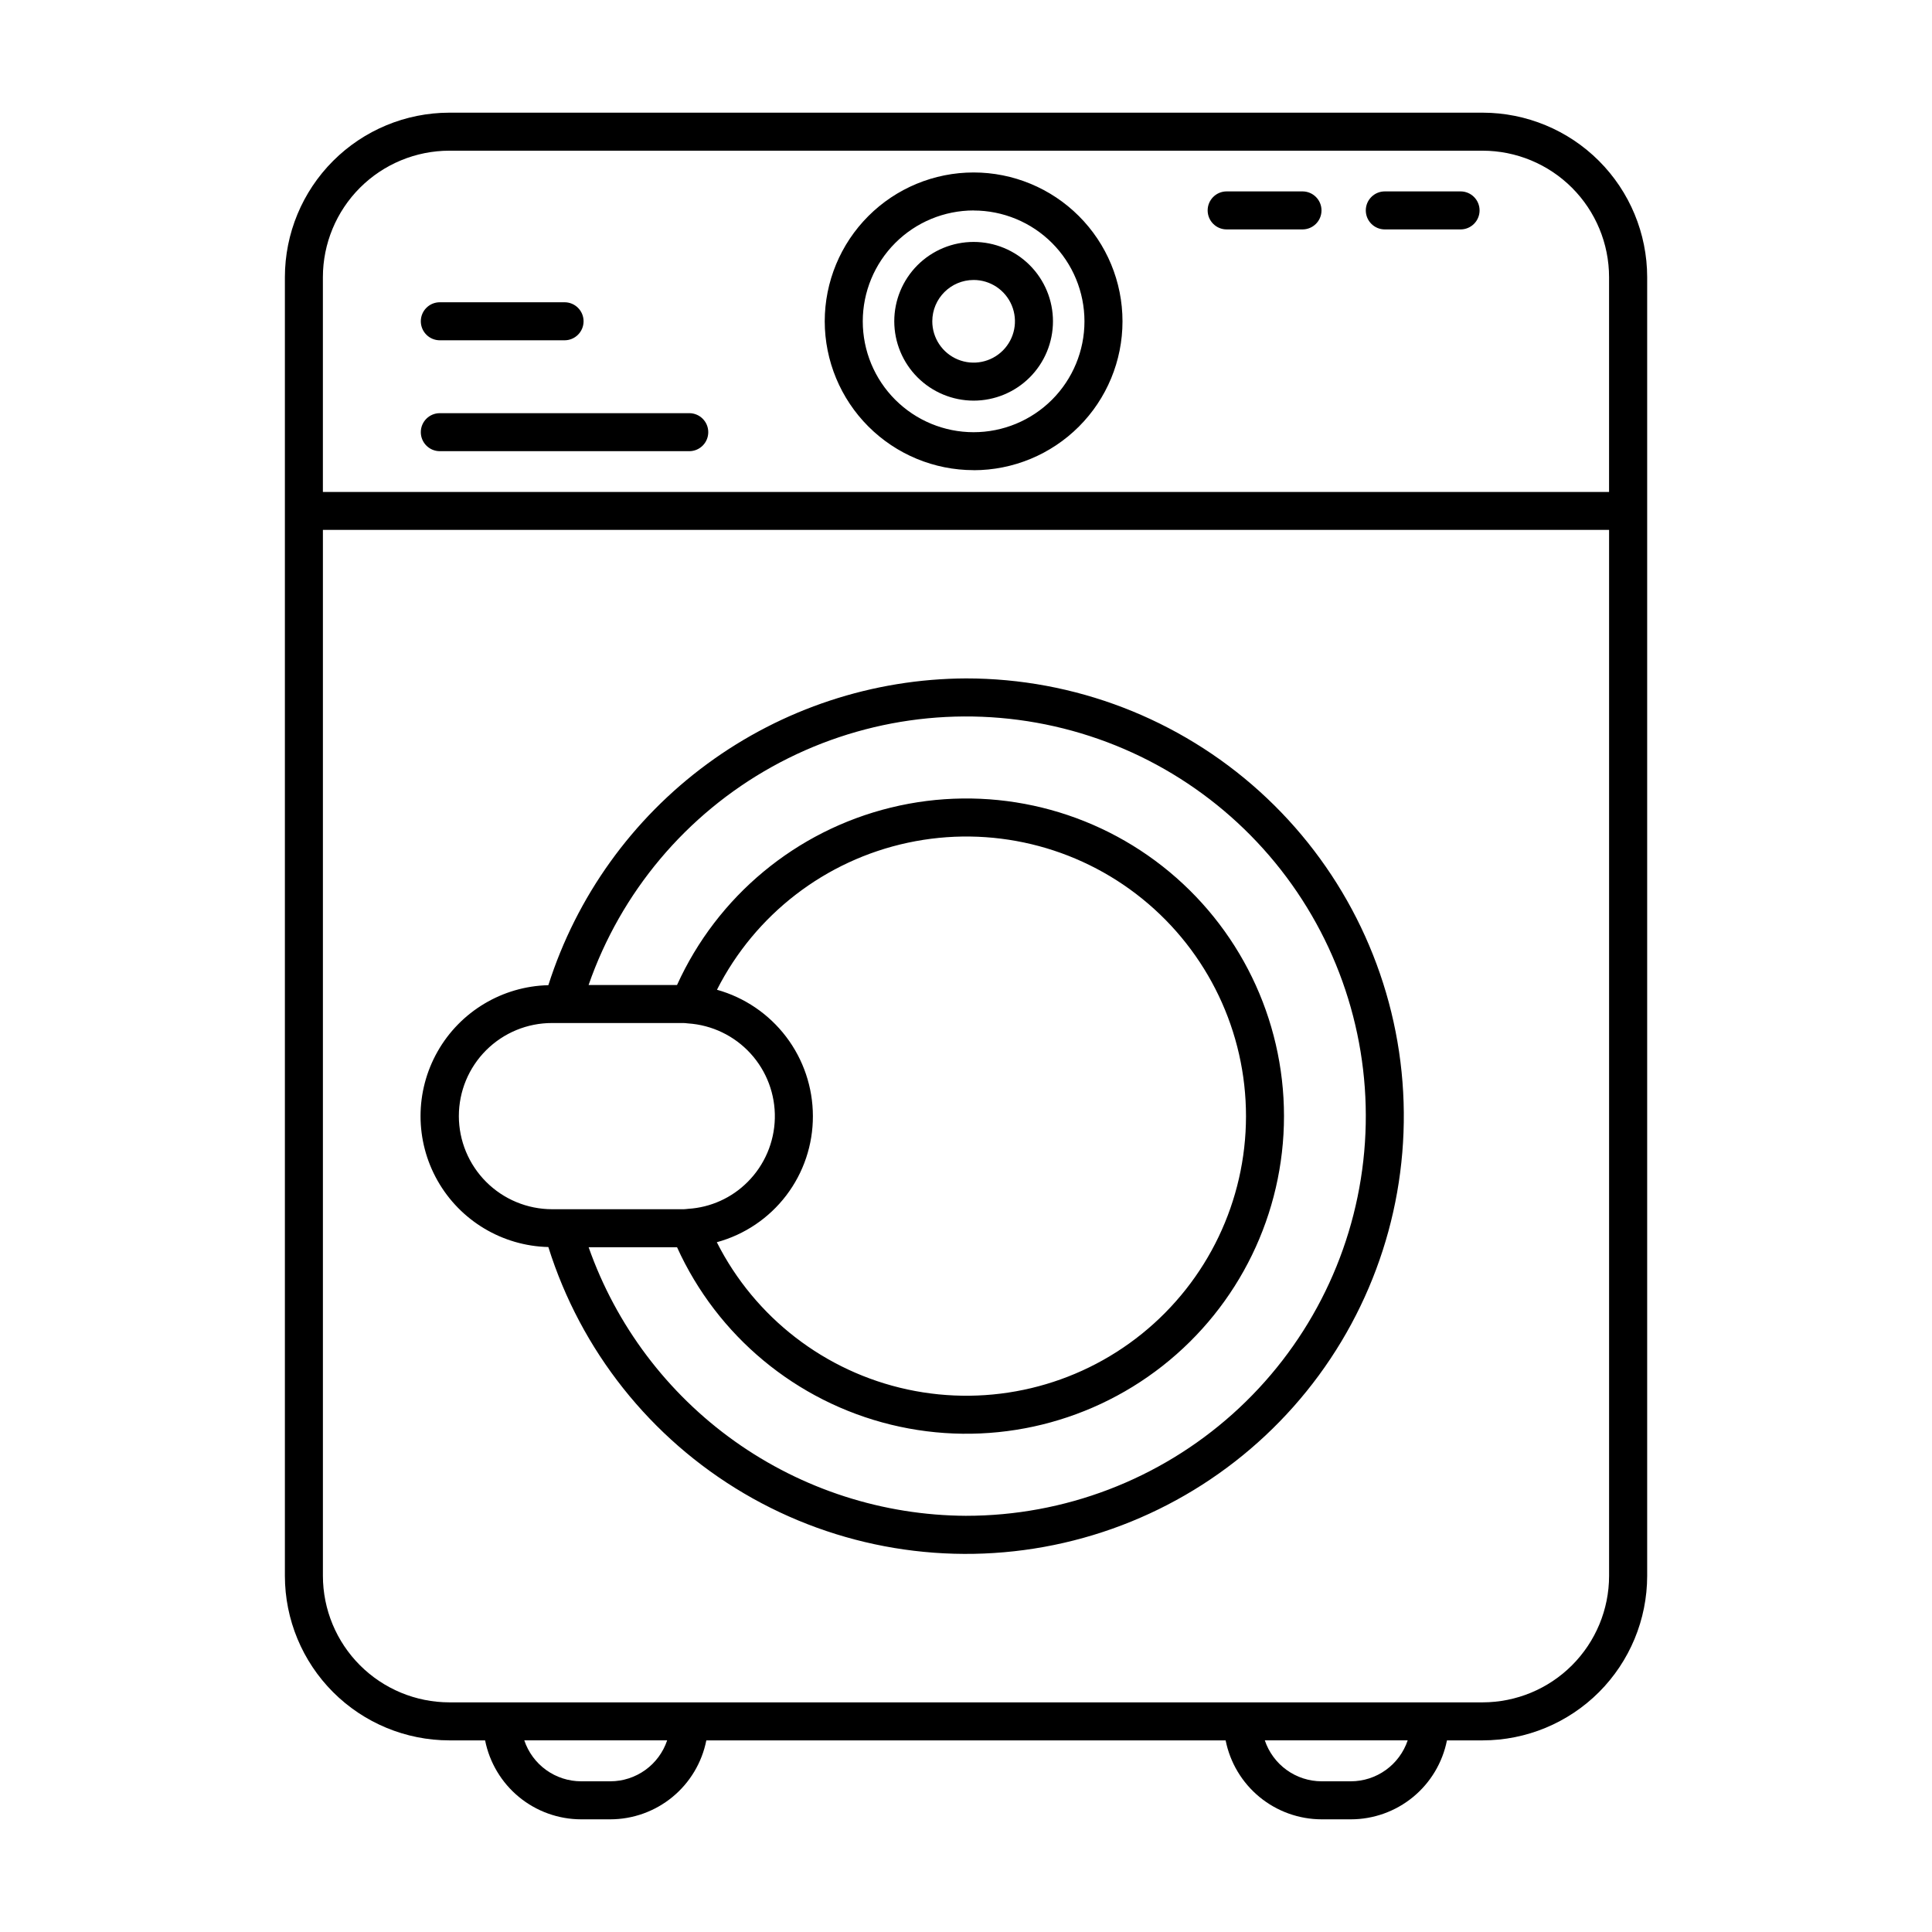 <?xml version="1.0" encoding="UTF-8"?>
<!-- Uploaded to: ICON Repo, www.svgrepo.com, Generator: ICON Repo Mixer Tools -->
<svg fill="#000000" width="800px" height="800px" version="1.1" viewBox="144 144 512 512" xmlns="http://www.w3.org/2000/svg">
 <path d="m536.91 173.86h-273.83c-11.555 0.012-22.633 4.609-30.805 12.781-8.168 8.168-12.766 19.246-12.777 30.801v344.19c0.012 11.559 4.606 22.637 12.777 30.809s19.25 12.766 30.805 12.777h9.477c1.172 5.891 4.348 11.195 8.984 15.012 4.641 3.812 10.457 5.902 16.465 5.91h7.734c6.004-0.008 11.82-2.098 16.461-5.91 4.641-3.816 7.816-9.121 8.984-15.012h137.62c1.172 5.891 4.344 11.195 8.984 15.012 4.641 3.812 10.457 5.902 16.465 5.91h7.734-0.004c6.012 0 11.836-2.09 16.48-5.902 4.644-3.816 7.824-9.125 8.992-15.02h9.477c11.559-0.012 22.637-4.606 30.809-12.777 8.168-8.172 12.766-19.25 12.777-30.809v-344.19c-0.012-11.559-4.613-22.641-12.789-30.812s-19.262-12.762-30.82-12.77zm-273.83 10.078 273.83-0.004c8.883 0.012 17.402 3.543 23.684 9.824 6.281 6.285 9.816 14.801 9.824 23.684v56.93l-340.85 0.004v-56.934c0.012-8.883 3.543-17.398 9.824-23.684 6.281-6.281 14.801-9.812 23.684-9.824zm42.656 432.13-7.731-0.004c-3.332-0.004-6.574-1.055-9.277-3s-4.727-4.691-5.785-7.848h37.859c-1.059 3.156-3.082 5.902-5.785 7.848s-5.949 2.996-9.277 3zm196.25 0-7.731-0.004c-3.332-0.004-6.578-1.055-9.281-3-2.699-1.945-4.723-4.691-5.785-7.848h37.863c-1.062 3.156-3.086 5.902-5.789 7.848-2.699 1.945-5.945 2.996-9.277 3zm34.926-20.922-273.83-0.004c-8.883-0.012-17.402-3.543-23.684-9.828-6.281-6.281-9.812-14.797-9.824-23.684v-277.2h340.85v277.2c-0.008 8.887-3.543 17.402-9.824 23.684-6.281 6.285-14.801 9.816-23.684 9.828zm-136.91-271.36c-24.676 0.109-48.68 8.039-68.566 22.645-19.887 14.609-34.629 35.141-42.117 58.652-12.195 0.297-23.344 6.973-29.359 17.586-6.016 10.617-6.016 23.609 0 34.223 6.016 10.617 17.164 17.293 29.359 17.586 8.594 27.426 27.059 50.684 51.82 65.27s54.059 19.461 82.211 13.68c28.148-5.777 53.152-21.801 70.168-44.965 17.012-23.16 24.82-51.812 21.914-80.406-2.906-28.59-16.324-55.082-37.648-74.348-21.328-19.266-49.043-29.93-77.781-29.922zm-134.4 115.97c0.004-6.547 2.609-12.82 7.242-17.445 4.637-4.621 10.918-7.215 17.465-7.199h34.336c0.562-0.016 1.129 0.016 1.691 0.102 6.332 0.418 12.262 3.269 16.547 7.953 4.285 4.684 6.598 10.84 6.457 17.188-0.141 6.344-2.727 12.395-7.215 16.879-4.207 4.223-9.816 6.758-15.766 7.121-0.18 0.012-0.355 0.031-0.531 0.059-0.395 0.047-0.789 0.059-1.184 0.043h-34.336c-6.551-0.008-12.828-2.609-17.461-7.238-4.633-4.633-7.238-10.91-7.246-17.461zm68.402-33.461c10.117-19.965 28.711-34.289 50.598-38.969 21.887-4.684 44.715 0.777 62.113 14.859 17.398 14.078 27.5 35.266 27.488 57.645-0.016 22.383-10.141 43.559-27.559 57.617-17.414 14.055-40.25 19.488-62.129 14.781-21.879-4.707-40.461-19.051-50.551-39.027 7.332-1.996 13.801-6.356 18.406-12.402 4.602-6.047 7.082-13.441 7.055-21.043-0.012-7.586-2.5-14.961-7.09-21-4.59-6.043-11.027-10.418-18.332-12.461zm66 139.41c-21.977-0.109-43.379-7.008-61.281-19.746-17.902-12.742-31.43-30.703-38.73-51.43h23.43c10.672 23.543 31.562 40.879 56.668 47.02 25.105 6.141 51.645 0.406 71.973-15.551 20.332-15.957 32.207-40.371 32.207-66.215 0-25.848-11.875-50.262-32.207-66.219-20.328-15.957-46.867-21.688-71.973-15.547-25.105 6.141-45.996 23.477-56.668 47.016h-23.438c8.551-24.609 25.871-45.207 48.648-57.852 22.781-12.645 49.418-16.449 74.828-10.688 25.406 5.762 47.801 20.684 62.898 41.918 15.098 21.234 21.84 47.285 18.934 73.176-2.902 25.895-15.246 49.805-34.672 67.168-19.422 17.363-44.566 26.957-70.617 26.949zm2.016-277.09v-0.004c10.461 0 20.496-4.156 27.895-11.555 7.398-7.398 11.559-17.434 11.559-27.898s-4.16-20.5-11.559-27.898c-7.398-7.398-17.434-11.555-27.895-11.555-10.465 0-20.5 4.156-27.898 11.555-7.398 7.398-11.559 17.434-11.559 27.898 0.016 10.457 4.18 20.484 11.574 27.875 7.398 7.394 17.422 11.555 27.883 11.562zm0-68.824v-0.004c7.789 0 15.262 3.094 20.773 8.605 5.508 5.508 8.602 12.98 8.602 20.773 0 7.789-3.098 15.262-8.605 20.773-5.512 5.508-12.984 8.602-20.773 8.602-7.793 0-15.266-3.098-20.773-8.609-5.508-5.508-8.602-12.98-8.602-20.773 0.004-7.789 3.102-15.262 8.609-20.77 5.508-5.512 12.977-8.609 20.77-8.617zm-146.5 58.738c0-2.781 2.258-5.035 5.039-5.035h66.102c2.781 0 5.035 2.254 5.035 5.035 0 2.785-2.254 5.039-5.035 5.039h-66.102c-2.781 0-5.039-2.254-5.039-5.039zm0-29.387c0-2.781 2.258-5.039 5.039-5.039h33.055c2.785 0 5.039 2.258 5.039 5.039 0 2.785-2.254 5.039-5.039 5.039h-33.055c-1.336 0-2.617-0.531-3.562-1.477-0.945-0.945-1.477-2.227-1.477-3.562zm250.43-29.383c0-2.781 2.258-5.035 5.039-5.035h20.078c2.781 0 5.035 2.254 5.035 5.035 0 2.785-2.254 5.039-5.035 5.039h-20.078c-2.781 0-5.039-2.254-5.039-5.039zm-41.91 0c0-2.781 2.254-5.035 5.035-5.035h20.098c2.785 0 5.039 2.254 5.039 5.035 0 2.785-2.254 5.039-5.039 5.039h-20.098c-2.781 0-5.035-2.254-5.035-5.039zm-62.023 50.414c5.574 0 10.926-2.215 14.871-6.156 3.945-3.945 6.16-9.293 6.16-14.871s-2.215-10.926-6.156-14.871c-3.945-3.945-9.293-6.16-14.871-6.16s-10.926 2.215-14.871 6.156c-3.941 3.945-6.16 9.293-6.16 14.871 0.008 5.574 2.223 10.922 6.164 14.863s9.285 6.16 14.863 6.168zm0-31.977c4.43-0.004 8.426 2.664 10.121 6.758 1.695 4.094 0.762 8.805-2.375 11.938-3.133 3.133-7.844 4.07-11.938 2.375-4.094-1.699-6.762-5.691-6.758-10.125 0.008-6.043 4.906-10.938 10.949-10.945z"/>
</svg>
